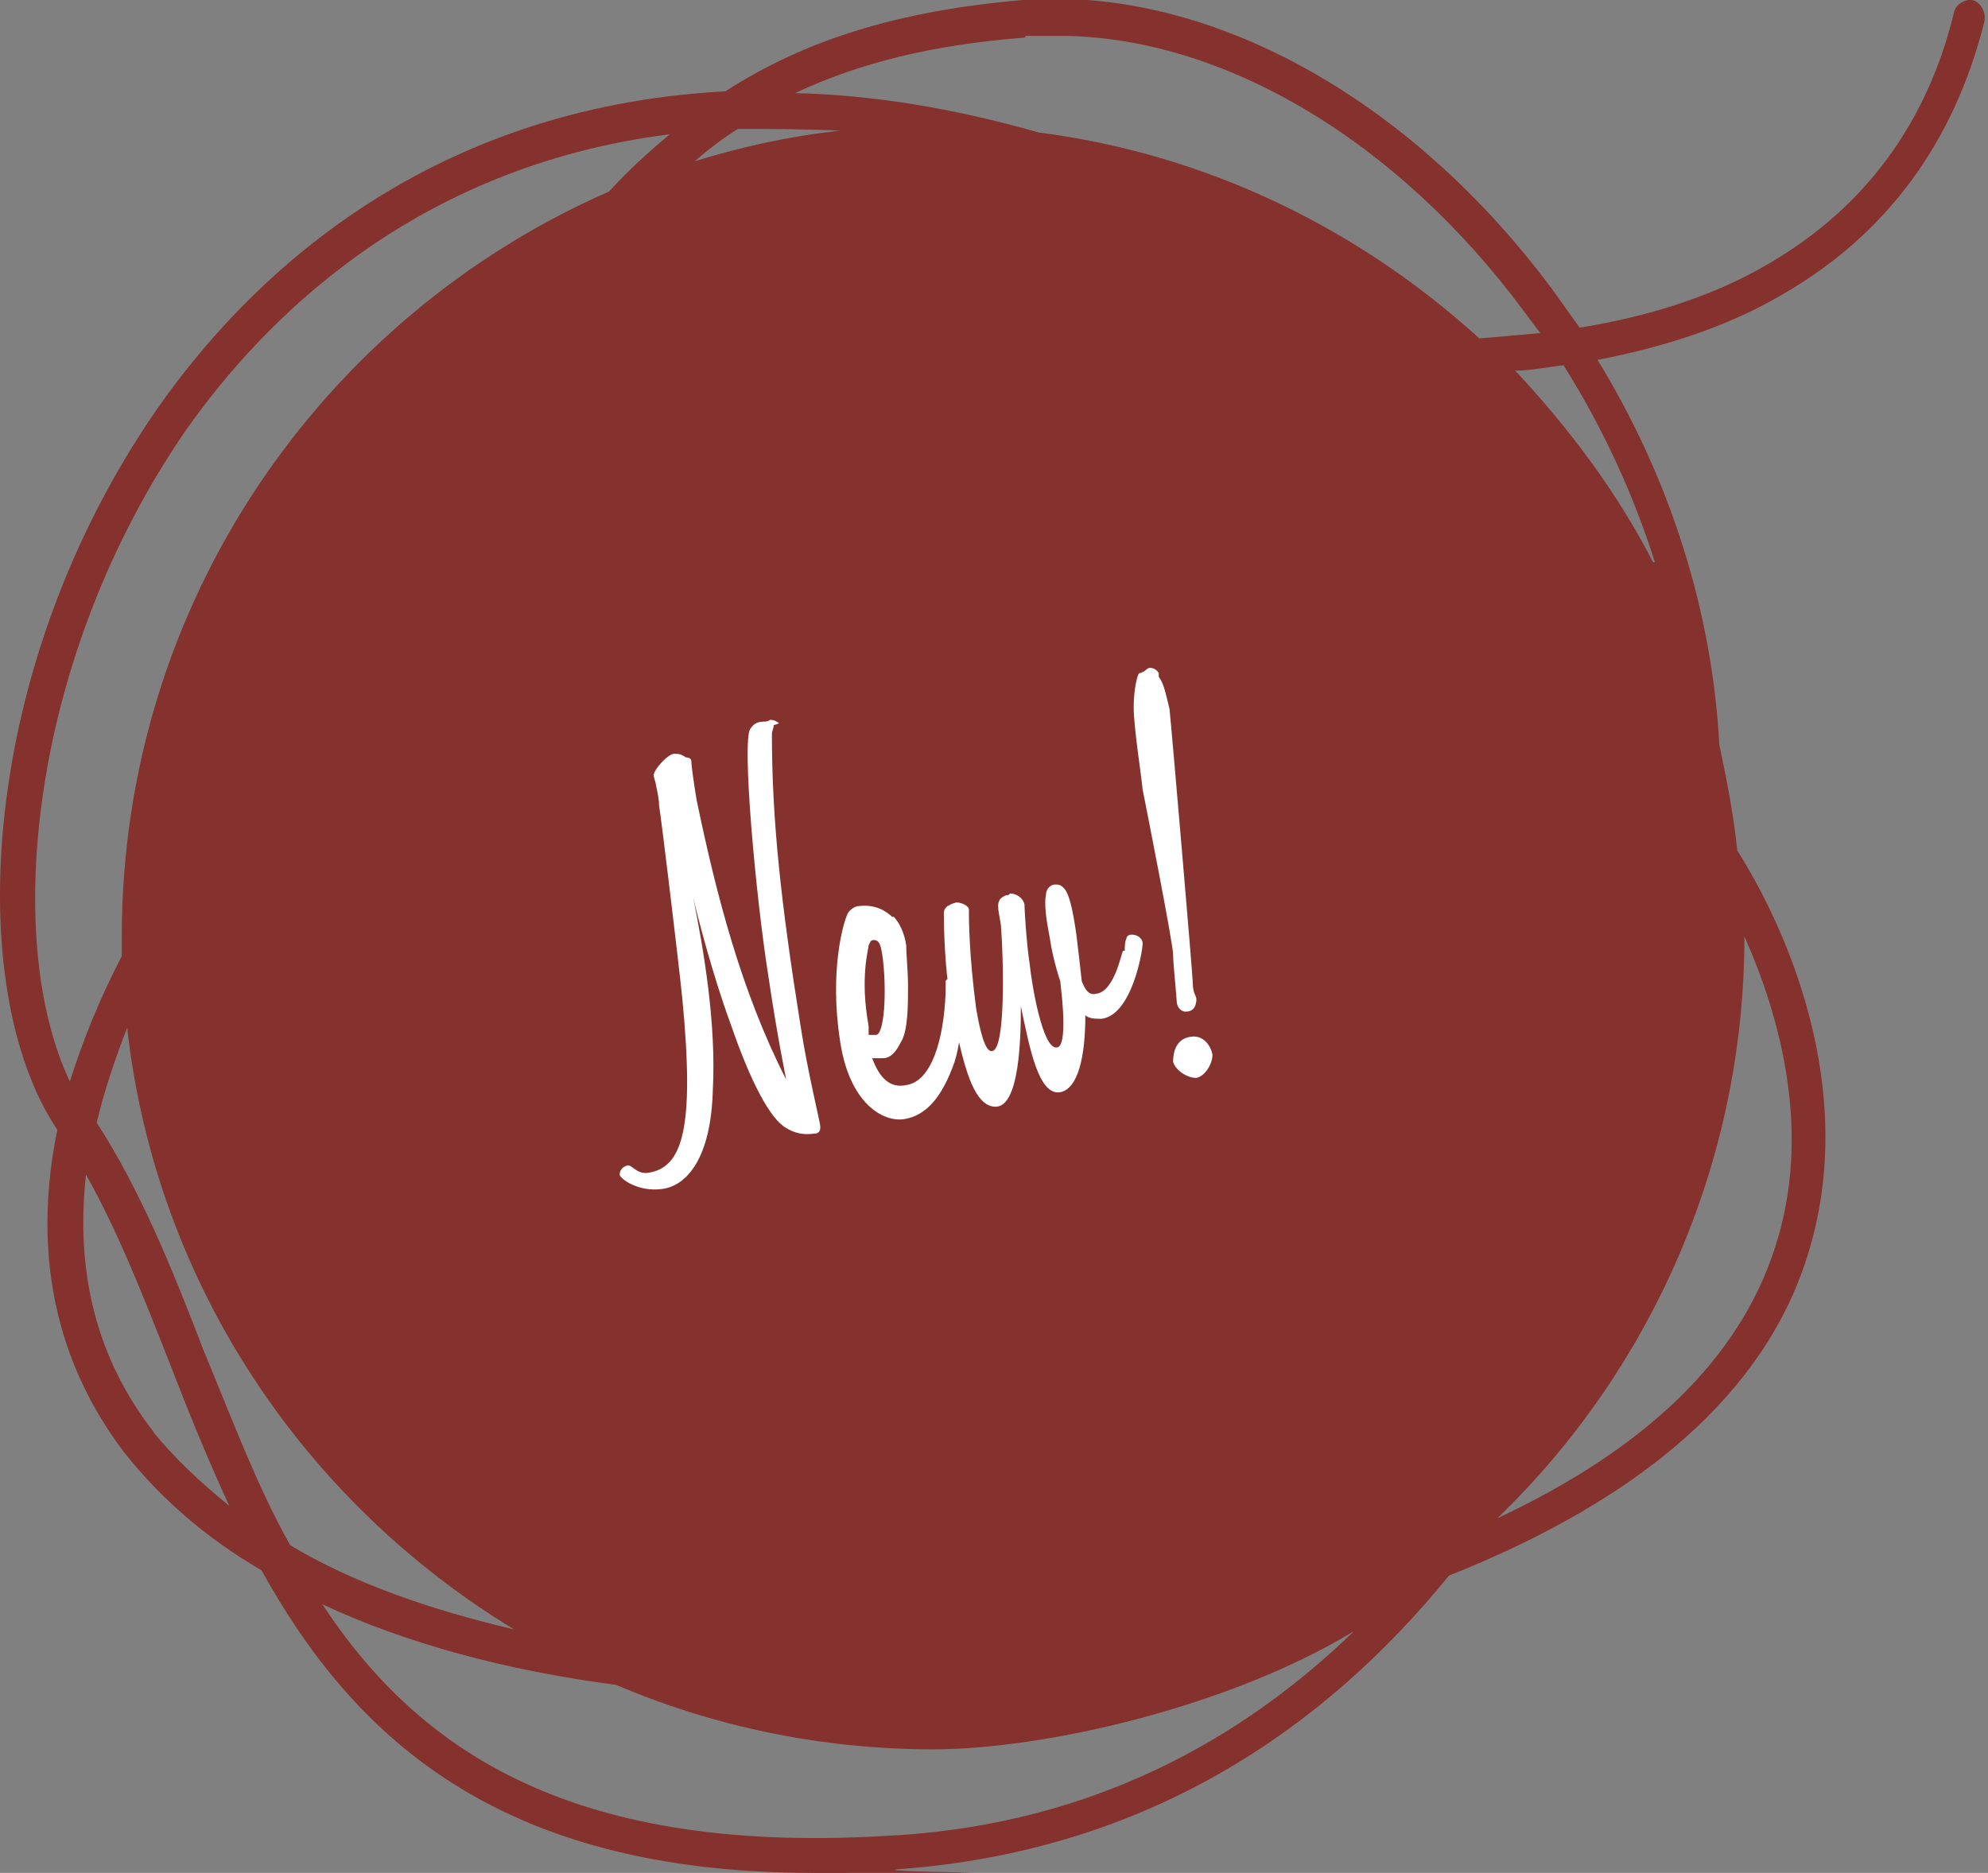 <?xml version="1.0" encoding="UTF-8"?>
<svg id="OBJECTS" xmlns="http://www.w3.org/2000/svg" version="1.1" viewBox="0 0 111 104.6">
  <rect x="0" y="0" width="111" height="104.6" fill="#808080" stroke="none"/>
  <defs>
    <style>
      .cls-1 {
        fill: #85322e;
      }

      .cls-1, .cls-2 {
        stroke-width: 0px;
      }

      .cls-2 {
        fill: #fff;
      }
    </style>
  </defs>
  <path class="cls-1" d="M110.3,0c-.5-.1-1.1.2-1.2.7-1.5,6.2-5,10.9-10.3,14-3.2,1.9-6.9,3-10.6,3.6-.5-.7-1-1.4-1.5-2.1C78.7,5.4,67.4-.8,57.1,0c-6.9.6-12.1,2.2-16.6,5.1-17,.9-26.8,10.7-31.7,17.7C-1.2,37.2-2.1,55.2,3.2,63.1c-1.7,8.3.8,14.2,3.8,18.1,2,2.5,4.5,4.7,7.6,6.5,5.1,9.2,13.1,16.9,30.8,16.9s3.1,0,4.7-.2c14-1,23.9-7.9,30.8-16.4,10.8-4.3,17.6-10.2,20-17.8,3-9.4-1.3-18.6-3.9-22.7-.2-2-.6-4-1-5.9-.4-7.4-2.7-14.8-6.8-21.5,3.6-.7,7.2-1.8,10.4-3.7,5.7-3.3,9.5-8.4,11.2-15.2.1-.5-.2-1.1-.7-1.2ZM57.3,2c.6,0,1.2,0,1.8,0,9.1,0,18.9,5.8,26,15.4.3.4.6.8.9,1.2-1.1.1-2.2.2-3.4.3-6.7-6.1-15.2-10.3-24.6-11.5h0c-4.9-1.4-9.4-2.1-13.6-2.2,3.6-1.7,7.7-2.7,12.8-3.1ZM41.1,7.2c1.8,0,3.7,0,5.8.1-2.8.3-5.5.9-8.1,1.7.8-.7,1.6-1.3,2.4-1.8ZM10.4,24c4.3-6.1,12.7-14.7,27-16.5-1.2,1-2.3,2-3.4,3.2C18,17.7,6.8,33.7,6.8,52.3s0,.7,0,1.1c-1.3,2.5-2.2,4.8-2.9,7C.1,52.4,1.7,36.6,10.4,24ZM8.6,80c-3.2-4.1-4.4-8.9-3.8-14.4,1.8,3.2,3.2,6.8,4.7,10.6,1,2.6,2.1,5.3,3.3,7.9-1.6-1.3-3.1-2.7-4.3-4.2ZM11.4,75.5c-1.8-4.7-3.6-9.1-6-12.8.4-1.7,1-3.5,1.7-5.3,1.6,14.3,9.9,26.5,21.6,33.6-4.7-1.1-9-2.6-12.5-4.7-1.9-3.4-3.3-7.2-4.8-10.8ZM50,102.5c-18,1.2-26.6-4.7-32-12.9,4.7,2.2,10.3,3.7,16.4,4.5,5.4,2.3,11.4,3.6,17.7,3.6s16.6-2.4,23.5-6.6c-6.3,6.1-14.6,10.7-25.5,11.4ZM97.4,52.3c2,4.5,3.8,11,1.7,17.4-2,6.2-7.2,11.2-15.5,15.1,8.5-8.2,13.8-19.8,13.8-32.5ZM92.3,31.4c-2-3.9-4.7-7.5-7.7-10.7.9,0,1.8-.2,2.7-.3,2.2,3.5,3.9,7.2,5.1,11Z"/>
  <g>
    <path class="cls-2" d="M43.2,40.5c0,.2-.1.3-.1.5,0,4.8.5,9.4,1.6,16.3.4,2.6,1.1,5.4,1.1,5.6s0,.3-.2.4c-.2,0-.9.2-1.7-.3-.9-.5-2-2.6-3.1-5.8-1-2.7-1.9-6.2-2.1-7.1h0c.6,3,1.3,7.1,1.1,10.8-.1,3.7-1.4,5.3-2.8,5.5-1.4.2-2.4-.6-2.4-.8,0-.2.1-.4.4-.5s.5.5,1.2.4c1.9-.3,2.6-2.4,1.9-9.7-.2-2-1.2-10.3-1.3-10.8,0-.5-.2-1.2-.2-1.3,0,0-.1-.3-.1-.4,0-.3.7-1.1,1.1-1.2.3,0,.4,0,.7.2,0,0,.3,0,.3.2,0,.2.1,1,.3,2.2,1.1,5.3,2.5,10.7,5,15.6h0s-.5-2.4-1-5.8c-.7-4.4-1.5-13.2-1-13.8.2-.3.4-.4.8-.4,0,0,.2,0,.3-.1.2,0,.4.1.5.2Z"/>
    <path class="cls-2" d="M49.9,51.2c.3.3.6.9.7,1.6,0,.6.1,1.4.1,2.3,0,1,0,2.5-.4,3.1-.2.4-.5.9-1,.9-.2,0-.3,0-.6,0,.4,1.1,1,1.7,1.9,1.5,1.4-.2,2.1-2.5,2.2-5.2,0-.4,0-.5,0-.6,0-.1.3-.2.3-.2.4,0,.5.4.6.7,0,.4.1,2.4-.4,4-.7,2-1.6,3-2.8,3.2s-3.1-.9-3.6-4.4c-.6-3.9.2-6.6.4-7,0-.1.3-.5.7-.5.9-.1,1.5.3,1.8.6ZM48.5,57.8c.1,0,.2,0,.4,0,.5,0,.6-2.5.4-4.2-.1-.8-.2-1.1-.5-1.1-.2,0-.2.1-.3.3,0,.2-.5,1.8,0,4.5v.4Z"/>
    <path class="cls-2" d="M62.8,53.1c0-.2,0-.5.1-.7,0,0,0-.2.3-.2.3,0,.6.2.6.5,0,.4-.6,4-2.3,4.2-.3,0-.7,0-.9-.2,0,2.3-.4,4.1-1.4,4.3-1.2.2-1.7-2.4-2.2-4.8,0,1.9-.1,5.4-1.3,5.6-1.5.2-2.1-3.1-2.7-6.4-.2-1.2-.3-3.1-.3-4.4,0-.2.1-.3.2-.4.1,0,.1-.1.5-.2.3,0,.7.2.7.4,0,0,0,.2,0,.3,0,.1,0,2.2.4,5.2.2,1.2.5,2.5.9,2.4.8-.1.6-5.6.5-6.8,0-.5-.3-1.3-.1-1.6,0-.1.3-.3.4-.3.1,0,.1,0,.2-.1.3,0,.7.2.8.6,0,.2.1,2.1.3,3.4.1,1,.7,4.7,1.5,4.6.4,0,.5-1.2.2-3.7-.3-.9-.5-1.8-.6-2.5-.2-1-.3-1.9-.2-2.3,0-.4.3-.6.5-.6.2,0,.3,0,.5.2.3.3.5,1.2.7,2.6.1.8.2,1.7.3,2.6.2.5.4.8.8.7,1-.1,1.4-2.2,1.5-2.4Z"/>
    <path class="cls-2" d="M64.7,37.8c.3.4.4,1,.6,1.8.1.9,1.3,14.9,1.3,15.3,0,.6.2.7.2.9,0,.3-.1.7-.6.7-.3,0-.5-.3-.5-.6,0-.2-.2-2.1-.2-2.6,0-.6-1.5-8.2-1.7-9.2-.1-1-.5-3.5-.5-4.6,0-1,.2-1.8.3-1.9.1,0,.3-.1.4-.2,0,0,.1-.1.2-.1.2,0,.4.1.5.3ZM67.7,58.9c0,.5-.4,1.2-.9,1.3-.6,0-1.2-.5-1.3-.9,0-.6.2-1.3,1-1.4.7-.1,1.1.5,1.2,1Z"/>
  </g>
</svg>